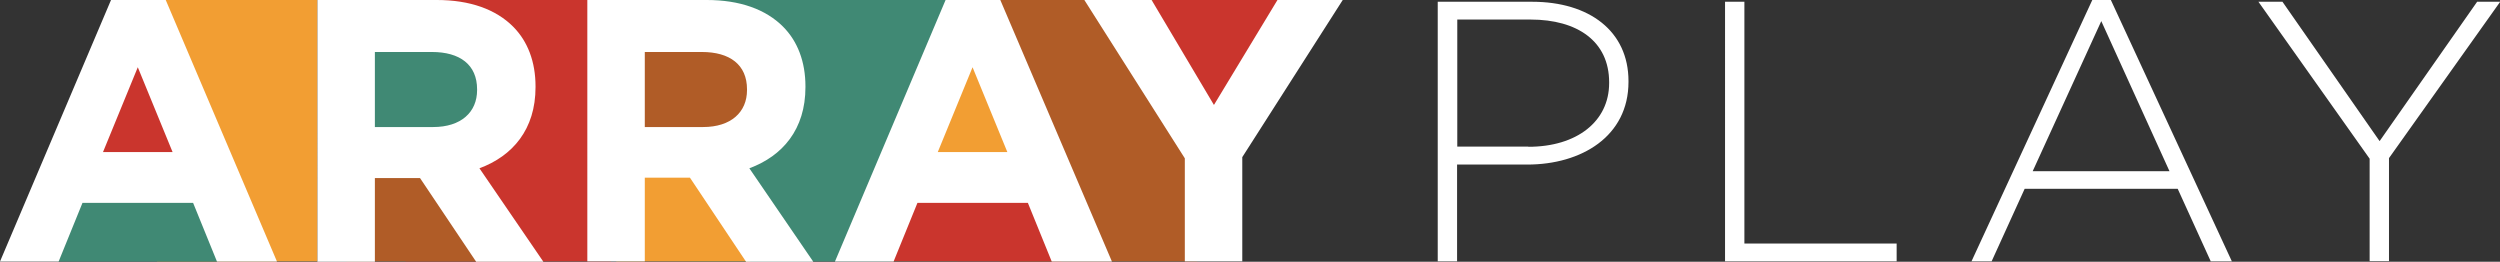 <?xml version="1.0" encoding="UTF-8"?>
<svg id="ARRAY_x5F_Virtual_x5F_Logos" xmlns="http://www.w3.org/2000/svg" version="1.1" viewBox="0 0 1279.1 133.9">
  <rect x="0" y="0" width="1279.1" height="133.9" fill="#333333" stroke="none"/>
  <!-- Generator: Adobe Illustrator 29.0.0, SVG Export Plug-In . SVG Version: 2.1.0 Build 186)  -->
  <defs>
    <style>
      .st0 {
        fill: #f29e33;
      }

      .st1 {
        fill: #fff;
      }

      .st2 {
        fill: #ca352d;
      }

      .st3 {
        fill: #408974;
      }

      .st4 {
        fill: #b05c27;
      }
    </style>
  </defs>
  <path class="st1" d="M735.7.9h48.2c29.2,0,49.3,15,49.3,40.6v.4c0,27.9-24.1,42.3-51.8,42.3h-35.9v49.5h-9.9V.9ZM782,75.1c24.7,0,41.3-12.9,41.3-32.6v-.4c0-21-16.3-32.1-40.2-32.1h-37.5v65h36.4ZM882.6.9h9.9v123.7h77.9v9.1h-87.8V.9ZM1070.5,0h9.5l61.9,133.7h-10.8l-16.9-37.1h-78.3l-16.9,37.1h-10.3L1070.5,0h0ZM1110,87.6l-34.9-76.8-35.1,76.8h70ZM1212.4,81.2L1155.5.9h12.3l49.7,71.3L1267.4.9h11.8l-56.9,80v52.7h-9.9v-52.5Z"/>
  <g>
    <path class="st0" d="M80.3,0h82.1v133.7h-82.1V0Z"/>
    <path class="st2" d="M207.5,0h105.1v133.7h-105.1V0Z"/>
    <path class="st3" d="M353.2,0h136.5v133.7h-136.5V0Z"/>
    <path class="st4" d="M511.5,0h101v133.7h-101V0Z"/>
    <path class="st3" d="M29.3,95.3h82.1v38.5H29.3v-38.5Z"/>
    <path class="st4" d="M177.2,88.7h68.5v45h-68.5v-45Z"/>
    <path class="st0" d="M315.3,88.7h68.5v45h-68.5v-45Z"/>
    <path class="st2" d="M455.5,88.7h87.5v45h-87.5v-45Z"/>
    <path class="st0" d="M475.8,79.8h42.3l-7.3-49.8h-24l-11,49.8Z"/>
    <path class="st2" d="M579.8,19l44,41L657.1,0h-67.1l-10.2,19Z"/>
    <path class="st4" d="M321.6,21.8h67.1v45h-67.1V21.8Z"/>
    <path class="st3" d="M184,21.8h67.1v45h-67.1V21.8Z"/>
    <path class="st2" d="M46.8,79.8l47,.2-8-50-29-2-10,51.8Z"/>
    <path class="st1" d="M56.8,0h28l56.9,133.8h-30.7l-12.2-30h-56.6l-12.2,30H0L56.8,0ZM88.3,77.8l-17.8-43.4-17.8,43.4h35.6ZM162.4,0h61.1c17,0,30.2,4.8,39,13.6,7.5,7.5,11.5,18,11.5,30.6v.4c0,21.6-11.7,35.2-28.7,41.5l32.7,47.8h-34.4l-28.7-42.8h-23.1v42.8h-29.4V0h0ZM221.6,65c14.3,0,22.5-7.6,22.5-18.9v-.4c0-12.6-8.8-19.1-23.1-19.1h-29.2v38.4h29.8ZM300.5,0h61.1c17,0,30.2,4.8,39,13.6,7.5,7.5,11.5,18,11.5,30.6v.4c0,21.6-11.7,35.2-28.7,41.5l32.7,47.8h-34.4l-28.7-43h-23.1v42.8h-29.4V0ZM359.7,65c14.3,0,22.5-7.6,22.5-18.9v-.4c0-12.6-8.8-19.1-23.1-19.1h-29.2v38.4h29.8ZM483.8,0h28l57.1,133.8h-30.8l-12.2-30h-56.5l-12.2,30h-30L483.8,0ZM515.4,77.8l-17.8-43.4-17.8,43.4h35.6ZM606.2,81L554.8,0h34.4l31.9,53.7L653.6,0h33.4l-51.4,80.4v53.3h-29.4v-52.7h0Z"/>
  </g>
</svg>